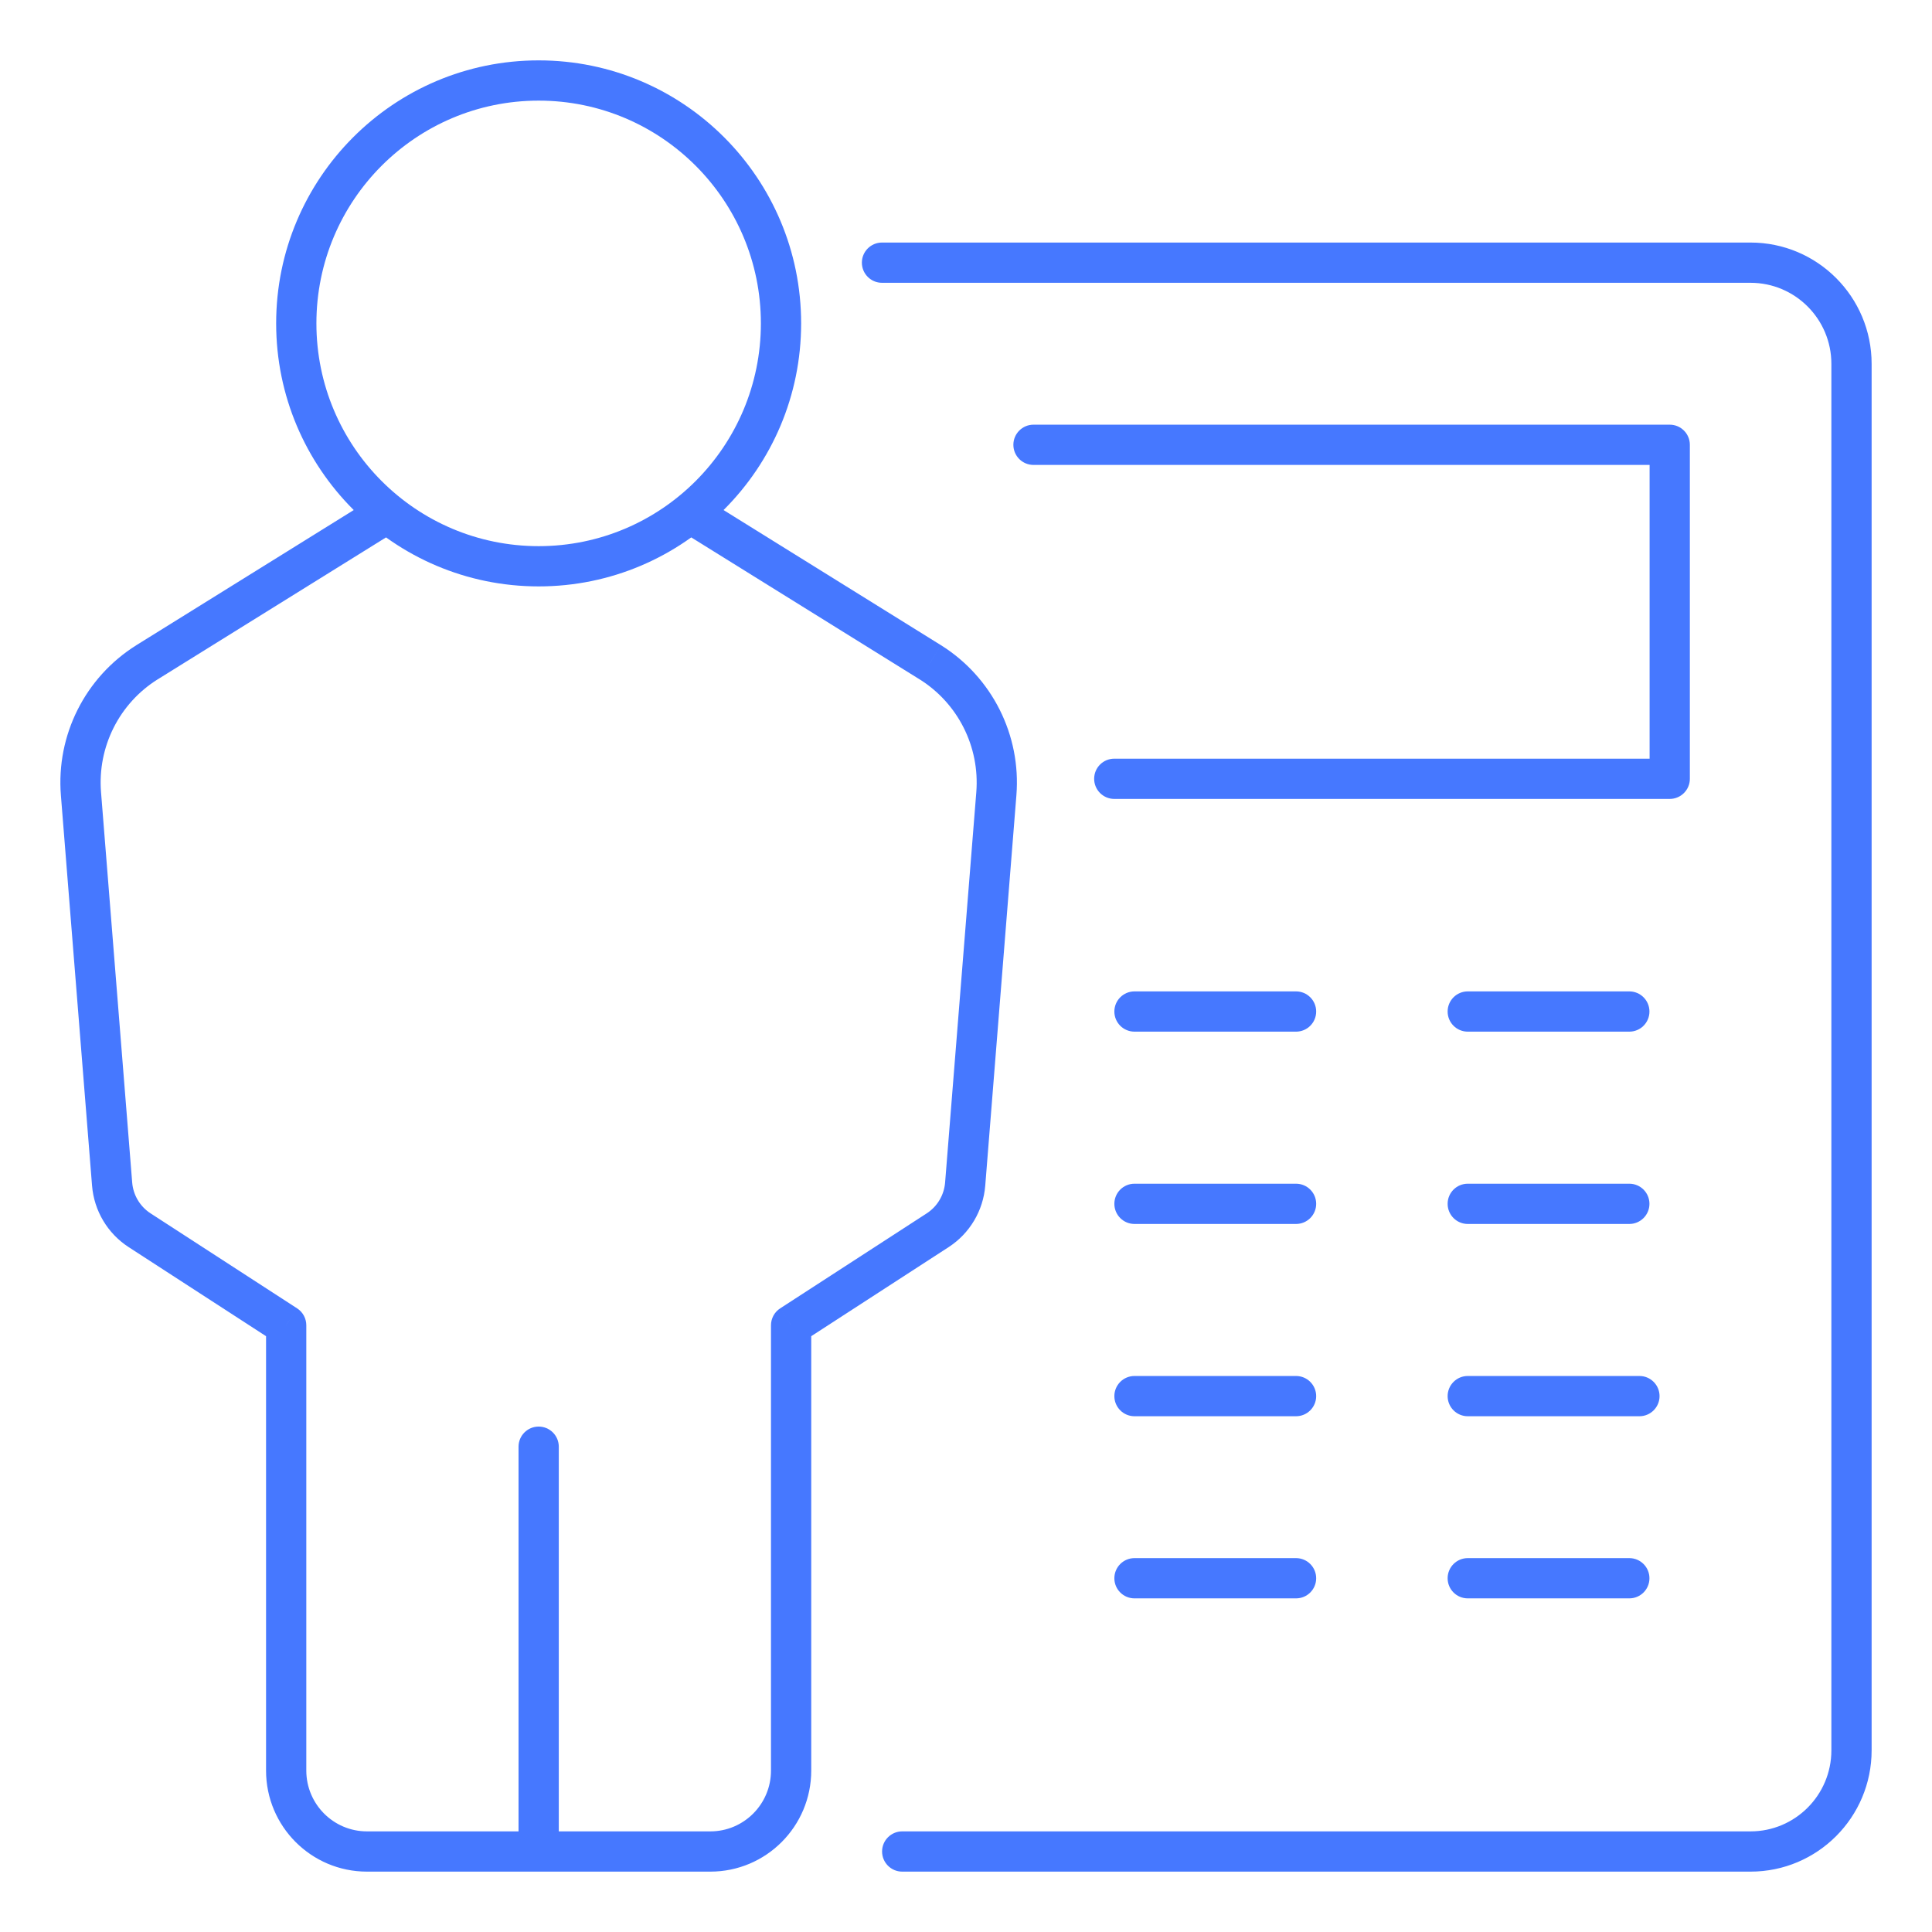 <svg width="48" height="48" viewBox="0 0 48 48" fill="none" xmlns="http://www.w3.org/2000/svg">
<path d="M23.114 16.455L23.38 16.031L23.378 16.03L23.114 16.455ZM24.754 19.721L25.252 19.76V19.76L24.754 19.721ZM23.98 29.418L24.478 29.458L23.98 29.418ZM23.297 30.564L23.025 30.145H23.025L23.297 30.564ZM19.655 32.926L19.383 32.506C19.241 32.598 19.155 32.756 19.155 32.926H19.655ZM3.651 16.455L3.387 16.03L3.386 16.031L3.651 16.455ZM2.011 19.721L1.513 19.76H1.513L2.011 19.721ZM2.785 29.418L2.287 29.458L2.287 29.458L2.785 29.418ZM3.468 30.564L3.74 30.145H3.74L3.468 30.564ZM7.11 32.926H7.61C7.61 32.756 7.524 32.598 7.382 32.506L7.11 32.926ZM13.883 35.943C13.883 35.667 13.659 35.443 13.383 35.443C13.106 35.443 12.883 35.667 12.883 35.943H13.883ZM21.913 6.026C21.637 6.026 21.413 6.25 21.413 6.526C21.413 6.802 21.637 7.026 21.913 7.026V6.026ZM22.415 45.5C22.139 45.5 21.915 45.724 21.915 46C21.915 46.276 22.139 46.5 22.415 46.5V45.5ZM25.677 10.551C25.401 10.551 25.177 10.775 25.177 11.051C25.177 11.328 25.401 11.551 25.677 11.551V10.551ZM41.484 11.051H41.984C41.984 10.775 41.76 10.551 41.484 10.551V11.051ZM41.484 19.349V19.849C41.76 19.849 41.984 19.625 41.984 19.349H41.484ZM27.684 18.849C27.408 18.849 27.184 19.072 27.184 19.349C27.184 19.625 27.408 19.849 27.684 19.849V18.849ZM28.186 24.631C27.91 24.631 27.686 24.855 27.686 25.131C27.686 25.408 27.91 25.631 28.186 25.631V24.631ZM32.2 25.631C32.476 25.631 32.7 25.408 32.7 25.131C32.7 24.855 32.476 24.631 32.2 24.631V25.631ZM28.186 29.409C27.91 29.409 27.686 29.632 27.686 29.909C27.686 30.185 27.91 30.409 28.186 30.409V29.409ZM32.2 30.409C32.476 30.409 32.7 30.185 32.7 29.909C32.7 29.632 32.476 29.409 32.2 29.409V30.409ZM28.186 34.186C27.91 34.186 27.686 34.41 27.686 34.686C27.686 34.962 27.91 35.186 28.186 35.186V34.186ZM32.2 35.186C32.476 35.186 32.7 34.962 32.7 34.686C32.7 34.41 32.476 34.186 32.2 34.186V35.186ZM28.186 38.711C27.91 38.711 27.686 38.935 27.686 39.211C27.686 39.488 27.91 39.711 28.186 39.711V38.711ZM32.2 39.711C32.476 39.711 32.7 39.488 32.7 39.211C32.7 38.935 32.476 38.711 32.2 38.711V39.711ZM36.466 24.631C36.19 24.631 35.966 24.855 35.966 25.131C35.966 25.408 36.19 25.631 36.466 25.631V24.631ZM40.48 25.631C40.756 25.631 40.98 25.408 40.98 25.131C40.98 24.855 40.756 24.631 40.48 24.631V25.631ZM36.466 29.409C36.19 29.409 35.966 29.632 35.966 29.909C35.966 30.185 36.19 30.409 36.466 30.409V29.409ZM40.48 30.409C40.756 30.409 40.98 30.185 40.98 29.909C40.98 29.632 40.756 29.409 40.48 29.409V30.409ZM36.466 34.186C36.19 34.186 35.966 34.41 35.966 34.686C35.966 34.962 36.19 35.186 36.466 35.186V34.186ZM40.731 35.186C41.007 35.186 41.231 34.962 41.231 34.686C41.231 34.41 41.007 34.186 40.731 34.186V35.186ZM36.466 38.711C36.19 38.711 35.966 38.935 35.966 39.211C35.966 39.488 36.19 39.711 36.466 39.711V38.711ZM40.48 39.711C40.756 39.711 40.98 39.488 40.98 39.211C40.98 38.935 40.756 38.711 40.48 38.711V39.711ZM18.904 8.034C18.904 11.092 16.431 13.569 13.383 13.569V14.569C16.985 14.569 19.904 11.642 19.904 8.034H18.904ZM13.383 13.569C10.334 13.569 7.861 11.092 7.861 8.034H6.861C6.861 11.642 9.78 14.569 13.383 14.569V13.569ZM7.861 8.034C7.861 4.977 10.334 2.5 13.383 2.5V1.5C9.78 1.5 6.861 4.426 6.861 8.034H7.861ZM13.383 2.5C16.431 2.5 18.904 4.977 18.904 8.034H19.904C19.904 4.426 16.985 1.5 13.383 1.5V2.5ZM16.882 13.17L22.85 16.88L23.378 16.03L17.41 12.32L16.882 13.17ZM24.256 19.681L23.481 29.378L24.478 29.458L25.252 19.76L24.256 19.681ZM23.025 30.145L19.383 32.506L19.927 33.345L23.569 30.984L23.025 30.145ZM19.155 32.926V43.989H20.155V32.926H19.155ZM17.648 45.5H13.383V46.5H17.648V45.5ZM19.155 43.989C19.155 44.824 18.479 45.5 17.648 45.5V46.5C19.034 46.5 20.155 45.375 20.155 43.989H19.155ZM23.481 29.378C23.456 29.691 23.287 29.975 23.025 30.145L23.569 30.984C24.093 30.644 24.428 30.08 24.478 29.458L23.481 29.378ZM22.849 16.879C23.802 17.476 24.345 18.556 24.256 19.681L25.252 19.76C25.372 18.265 24.65 16.827 23.38 16.031L22.849 16.879ZM9.355 12.32L3.387 16.03L3.915 16.88L9.883 13.17L9.355 12.32ZM1.513 19.76L2.287 29.458L3.284 29.378L2.51 19.681L1.513 19.76ZM3.196 30.984L6.838 33.345L7.382 32.506L3.74 30.145L3.196 30.984ZM6.61 32.926V43.989H7.61V32.926H6.61ZM9.117 46.5H13.383V45.5H9.117V46.5ZM6.61 43.989C6.61 45.375 7.732 46.5 9.117 46.5V45.5C8.286 45.5 7.61 44.824 7.61 43.989H6.61ZM2.287 29.458C2.337 30.08 2.672 30.644 3.196 30.984L3.74 30.145C3.478 29.975 3.309 29.691 3.284 29.378L2.287 29.458ZM3.386 16.031C2.115 16.827 1.393 18.265 1.513 19.76L2.51 19.681C2.42 18.556 2.963 17.476 3.916 16.879L3.386 16.031ZM13.883 46V35.943H12.883V46H13.883ZM21.913 7.026H43.491V6.026H21.913V7.026ZM45.5 9.04V43.486H46.5V9.04H45.5ZM43.491 45.5H22.415V46.5H43.491V45.5ZM25.677 11.551H41.484V10.551H25.677V11.551ZM40.984 11.051V19.349H41.984V11.051H40.984ZM41.484 18.849H27.684V19.849H41.484V18.849ZM28.186 25.631H32.2V24.631H28.186V25.631ZM28.186 30.409H32.2V29.409H28.186V30.409ZM28.186 35.186H32.2V34.186H28.186V35.186ZM28.186 39.711H32.2V38.711H28.186V39.711ZM36.466 25.631H40.48V24.631H36.466V25.631ZM36.466 30.409H40.48V29.409H36.466V30.409ZM36.466 35.186H40.731V34.186H36.466V35.186ZM36.466 39.711H40.48V38.711H36.466V39.711ZM45.5 43.486C45.5 44.599 44.599 45.5 43.491 45.5V46.5C45.154 46.5 46.5 45.15 46.5 43.486H45.5ZM43.491 7.026C44.599 7.026 45.5 7.927 45.5 9.04H46.5C46.5 7.376 45.154 6.026 43.491 6.026V7.026Z" fill="#4678FF"/>
</svg>
